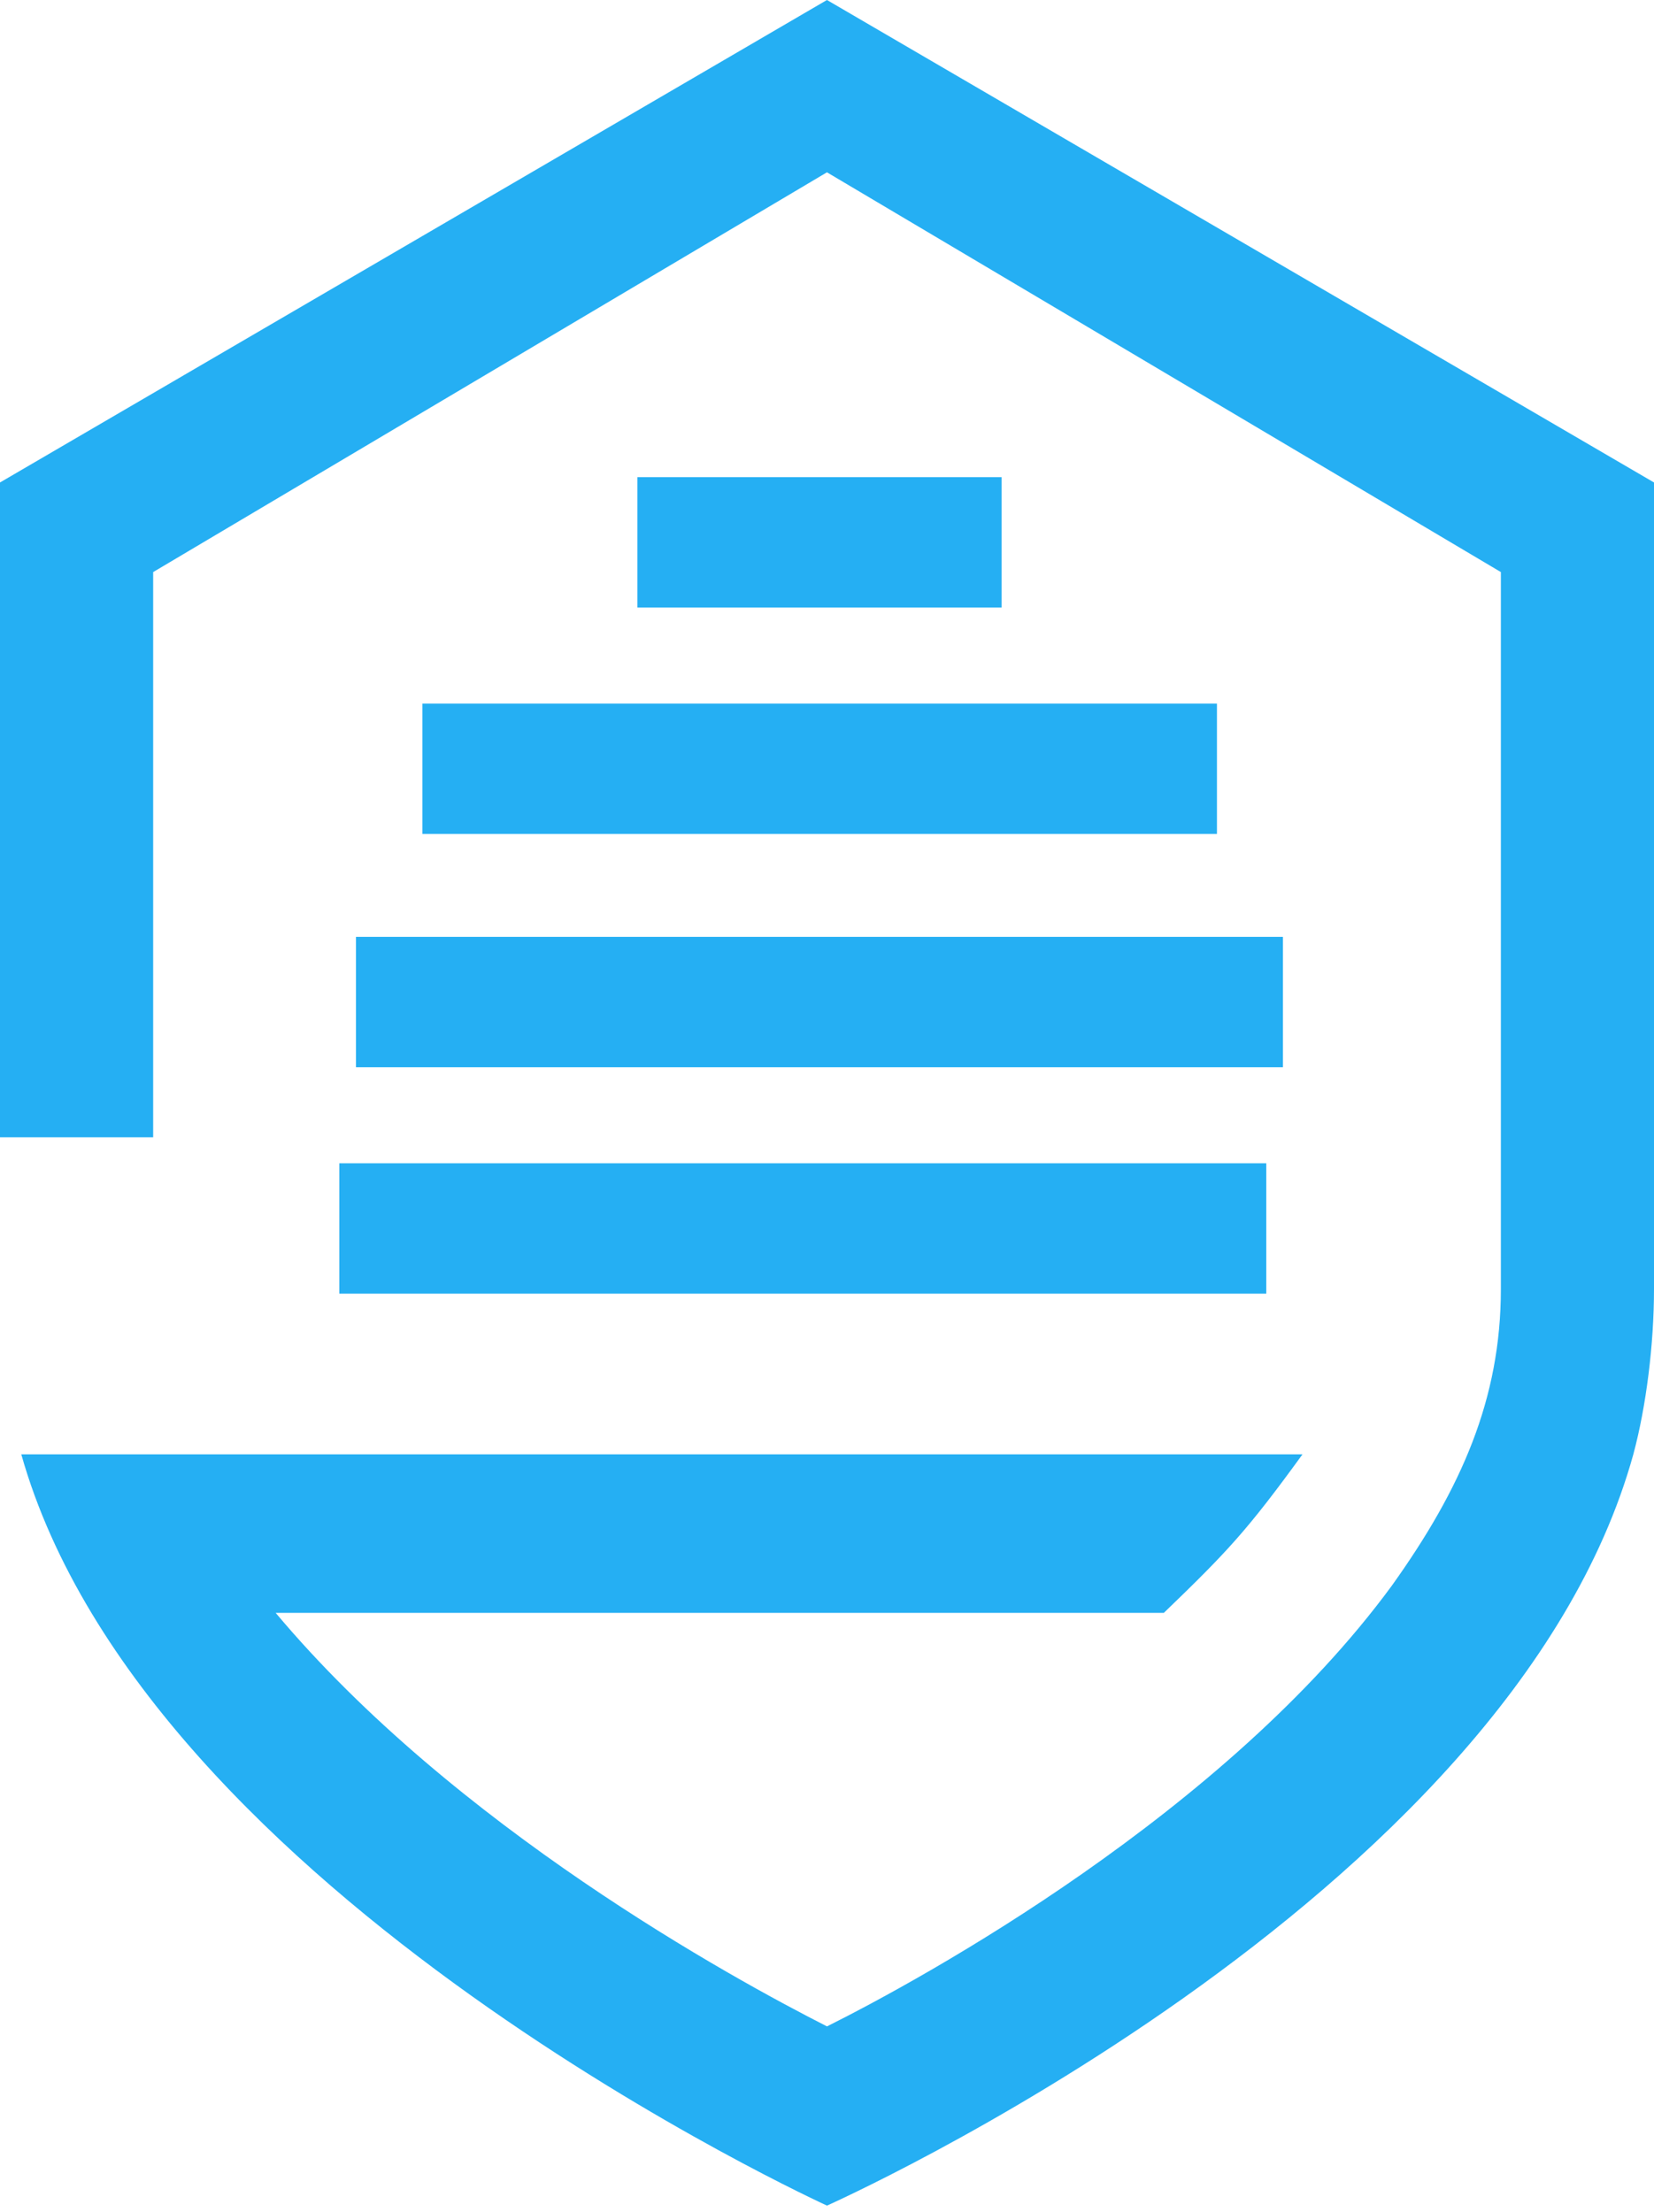 <?xml version="1.0" encoding="UTF-8"?> <svg xmlns="http://www.w3.org/2000/svg" width="83" height="111" viewBox="0 0 83 111" fill="none"> <path d="M0 24.208V57.063H7.686V28.704L41.498 8.646L75.316 28.704V64.671C75.316 70.204 73.317 74.7 69.858 79.542C61.498 90.954 46.342 99.254 41.5 101.675C36.735 99.254 22.825 91.646 13.833 80.925H58.404C61.634 77.813 62.596 76.775 65.362 72.971H1.068C7.316 95.104 41.5 110.667 41.5 110.667C41.491 110.667 75.737 95.45 81.963 72.971C82.614 70.55 83 67.438 83 64.671V24.208L41.498 0L0 24.208Z" fill="#25AFF3"></path> <path d="M21.196 35.303H61.068V41.844H21.196V35.303ZM17.864 47.008H64.38V53.549H17.864V47.008ZM17.027 58.369H63.543V64.91H17.027V58.369ZM31.985 23.942H50.26V30.483H31.985V23.942Z" fill="#25AFF3"></path> </svg> 